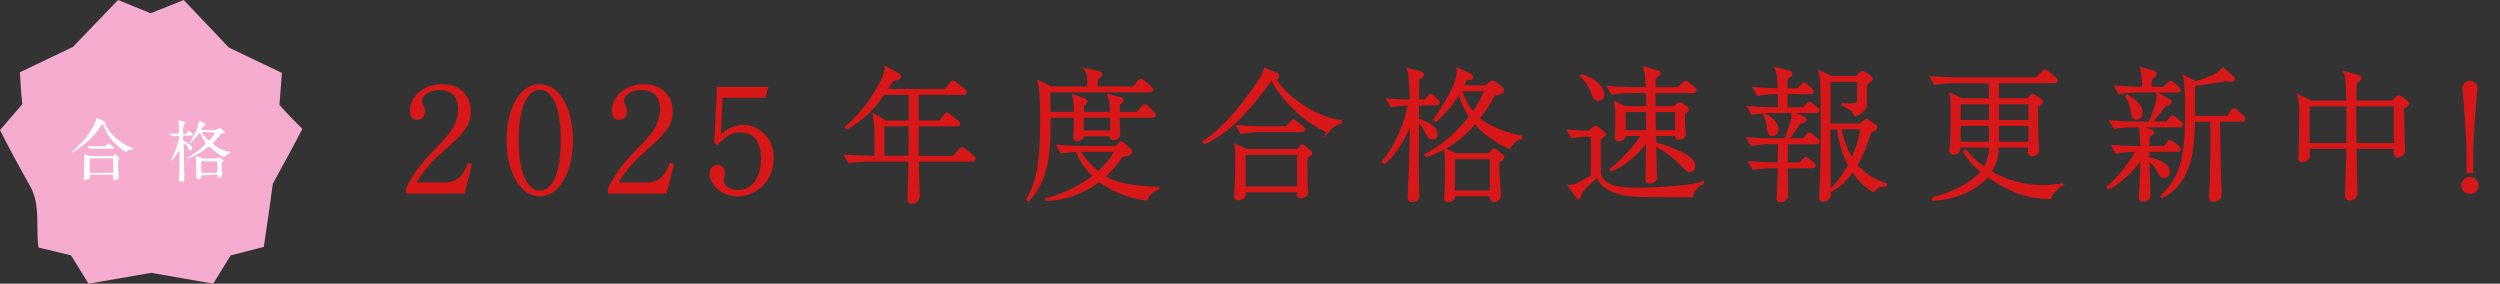 <?xml version="1.0" encoding="UTF-8"?>
<svg id="_レイヤー_1" data-name="レイヤー_1" xmlns="http://www.w3.org/2000/svg" width="415.1" height="47.1" version="1.1" viewBox="0 0 415.1 47.1">
  <rect x="0" y="0" width="415.1" height="47.1" fill="#333333" stroke="none"/>
  <!-- Generator: Adobe Illustrator 29.1.0, SVG Export Plug-In . SVG Version: 2.1.0 Build 142)  -->
  <defs>
    <style>
      .st0 {
        fill: #fff;
      }

      .st1 {
        fill: #f5accf;
      }

      .st2 {
        stroke-width: .25px;
      }

      .st2, .st3 {
        fill: #d71718;
        stroke: #d71718;
        stroke-miterlimit: 10;
      }

      .st3 {
        stroke-width: .4px;
      }
    </style>
  </defs>
  <g id="_レイヤー_11" data-name="レイヤー_1">
    <path class="st1" d="M46.4,17.4c.1-1.7.3-3.5.4-5.3l-8.8-4.2L30.5,0l-5.5,2.2L19.6,0l-7.5,7.8L3.3,12c.1,1.8.2,3.5.4,5.3l-3.7,4.3c1.5,3,3.2,6.1,5,9.3,1.8,3.2.9,7,1.4,10.2l5.4,1.3,2.9,4.7,10.4-1.8,10.3,1.8,2.9-4.7,5.5-1.4c.5-3.3,1-6.8,1.5-10.5,1.7-3.1,3.4-6.2,4.9-9.1-1.3-1.3-2.6-2.6-3.8-4Z"/>
    <path class="st0" d="M17.5,20.3h0q0,.1-.1.2h0c.4.9,1,1.6,1.7,2.3.8.7,1.7,1.3,2.7,1.7q.3.1.3.2t-.4.2c-.3,0-.5.1-.7.3h-.1c-.6-.3-1.1-.7-1.6-1.2-.9-.8-1.6-1.8-2-2.9-.1-.1-.2-.5-.3-.5s-.1,0-.3.4c-1.2,1.8-2.8,3.2-4.6,4.3q-.1,0-.1-.1c0-.1,1.1-1,1.2-1.2,1.1-1,2-2.3,2.6-3.7.1-.1.2-.7.3-.7.5.2,1,.4,1.4.7ZM18.5,26h.2c.1-.1.3-.4.4-.4s.7.5.7.7,0,.1-.1.2c-.1.3-.1.5-.1.8s.1,1.9.1,2.2-.5.4-.7.4-.2-.2-.2-.3,0-.6-.3-.6h-3.3c-.1,0-.3,0-.3.3s0,.3-.1.4l-.6.2c-.1,0-.3-.1-.3-.2h0c0-.1.1-2.1.1-2.5v-1.5q0-.1.1-.1h0l.7.3h3.8l-.1.1ZM16.9,24.3h.6c.1-.1.4-.5.5-.5.4.2.7.5,1,.8,0,.1-.3.1-.6.1h-3.6q-.1,0-.1-.1h0l-.2-.3h2.4ZM18.5,28.7c.3,0,.3-.2.3-.3v-1.8c0-.1,0-.3-.3-.3h-3.3c-.3,0-.3.2-.3.3v1.8c0,.1,0,.3.3.3h3.3Z"/>
    <path class="st0" d="M30.7,22.5c-.3,0-.3.2-.3.6s.1.3.3.4,1.2.6,1.2,1-.2.5-.3.5-.2-.1-.4-.5-.5-.7-.6-.7-.1.1-.1.3.1,4.5.1,5.4,0,.6-.6.6-.3-.1-.3-.3.1-1.2.1-1.4v-3.2q0-.1-.1-.1h0q-.1,0-.1.1h0c-.7,1.2-1.3,1.7-1.3,1.6.3-.7.6-1.3.9-2,.2-.7.4-1.3.6-2,0-.1-.1-.2-.2-.2h-1q-.1,0-.1-.1h0l-.5-.3h1.4c.3,0,.3-.2.3-.3v-1.4c0-.1-.1-.2-.1-.4s0-.1.1-.1l.8.2c.2.1.3.1.3.2s-.3.3-.3.4c-.1.4-.1.8-.1,1.2,0,.1.1.3.2.3h.1l.3-.2c.2-.3.2-.4.3-.4.3.2.6.4.8.7,0,.1-.2.1-.6.1h-.8ZM35.4,21.6h.5l.5-.4c.4.2.7.5.9.8,0,.1-.2.1-.3.1s-.3.1-.6.5l-.9,1c-.1,0-.1.1-.1.2s0,.2.8.7c.6.3,1.2.6,1.9.7.1,0,.2,0,.2.1s-.3.1-.3.2c-.3.1-.5.3-.7.6h-.1c-.1,0-.6-.2-1.9-1.3s-.4-.4-.6-.4-.2,0-.4.2c-1,.8-2.1,1.4-3.3,1.8h-.1l1.3-.9c.7-.4,1.3-.9,1.8-1.5.1-.1.1-.2.1-.3s0-.2-.1-.2c-.3-.4-.5-.8-.7-1.3,0-.1-.1-.1-.2-.1l-.2.2c-.3.5-.7.9-1.1,1.3l-.3.2.4-.8c.5-.8.9-1.7,1.1-2.6,0-.2,0-.3.1-.3s1,.3,1,.5-.4.4-.4.4l-.3.5c0,.1.1.1.2.1h1.8ZM33.7,29.1c-.2,0-.3,0-.3.3,0,.2-.2.4-.4.4h0c-.2,0-.3-.1-.4-.3v-1.2s-.1-2.1-.1-2.2,0-.2.1-.2l.5.2.7.2h2.2l.3-.2c.1,0,.8.4.8.6s-.1.1-.2.2c-.1.1-.1.2-.1.3,0,.3.1,1.7.1,1.7,0,0,0,.6-.5.6s-.3-.1-.3-.3-.1-.3-.3-.2h0l-2.1.1ZM33.7,26.7c-.3,0-.3.1-.3.9,0,.4,0,.7.1,1.1h2.3c.3,0,.3-.1.3-.9v-1h-2.4s0-.1,0-.1ZM33.8,21.9c-.1,0-.2.1-.2.2h0c0,.1.8,1.2,1.1,1.2l.5-.5c.2-.2.3-.4.4-.7,0-.1-.1-.1-.2-.1l-1.6-.1Z"/>
  </g>
  <g>
    <path class="st3" d="M161.42,26.64h-9.05c.02,1.82.02,2.02.05,2.64,0,.48.1,2.71.1,3.14,0,.38-.1,1.2-1.1,1.2-.53,0-.53-.29-.53-.84,0-.07.12-4.46.12-4.63,0-.34,0-.46.02-1.51h-6.94c-.86,0-2.18.1-3.1.26l-.58-1.03c1.8.14,3.55.19,4.01.19h.96v-1.44c0-2.76,0-3.43-.02-3.72-.05-.62-.17-1.34-.24-1.87l1.92,1.18h4.03v-4.65h-4.37c-1.06,1.56-2.59,3.72-6.07,5.71l-.14-.14c2.21-1.87,4.01-4.18,5.4-6.7,1.13-2.02,1.18-2.69,1.22-3.22l2.06,1.13c.22.12.24.29.24.36,0,.46-.96.5-1.15.53-.46.72-.77,1.18-1.18,1.75h9.86l.94-1.1c.24-.26.26-.31.38-.31s.36.17.43.26l1.37,1.1c.12.1.24.19.24.38,0,.22-.19.24-.36.24h-7.61v4.66h3.77l.77-1.03c.05-.07.22-.29.34-.29.14,0,.41.22.46.24l1.32,1.06c.12.07.24.19.24.36,0,.22-.19.24-.36.24h-6.53v.84c0,1.99,0,2.21.02,4.44h5.98l1.03-1.15c.24-.26.26-.29.36-.29.14,0,.41.22.46.24l1.37,1.15c.12.1.22.19.22.36,0,.21-.19.26-.36.26ZM146.66,20.78v5.28h4.37c.02-1.2.05-4.25.05-5.28h-4.42Z"/>
    <path class="st3" d="M191.37,19.34h-5.64v1.7c.02.19.07,1.03.07,1.2,0,.5-.26.82-.91.82-.38,0-.48-.19-.43-.62h-4.66c-.05.55-.55.82-1.01.82-.14,0-.38,0-.38-.48,0-.1.02-.46.05-.53.02-1.15.05-2.62.05-2.9h-4.27c.07,6.46-.34,10.35-3.48,13.9l-.14-.1c1.8-3.34,2.28-6.48,2.28-13.37,0-4.18-.14-4.97-.41-6.24l1.99,1.01h6.26c0-2.35-.17-2.59-.48-3.02l2.16.48c.14.02.38.07.38.36,0,.12-.05.22-.26.38-.1.07-.22.17-.46.36v1.44h6.17l.79-.98c.14-.17.24-.29.38-.29s.38.22.41.22l1.2,1.01c.12.12.24.22.24.38,0,.22-.19.24-.36.24h-16.68c0,.07-.05.67-.05.72,0,.46.05,2.52.05,2.93h4.27c0-1.25,0-1.73-.24-2.88l1.66.58c.24.07.41.12.41.41,0,.22-.12.29-.55.55,0,.43,0,.53-.02,1.34h4.75c-.07-1.56-.1-2.09-.41-2.93l1.92.48c.22.05.34.12.34.34,0,.19-.22.34-.65.6.02.17.02,1.01.02,1.51h3.1l.86-.98c.24-.26.29-.29.38-.29.14,0,.34.17.43.26l.98.96c.17.17.24.24.24.38,0,.21-.18.23-.35.23ZM190.41,33.09c-1.68-.17-5.02-.89-7.87-3.1-1.61,1.3-5.06,3.12-8.76,3.17v-.14c2.64-.48,6.07-2.33,7.87-3.79-1.8-1.8-2.42-3.12-2.86-4.22-.86.05-1.73.12-2.57.26l-.58-1.03c1.8.14,3.55.19,4.01.19h5.69l.48-.5c.19-.22.24-.26.36-.26.07,0,.29.19.38.26l1.03.94c.1.1.19.19.19.36,0,.22-.17.34-.36.38-.24.1-.48.14-1.13.26-.41.58-1.44,2.09-3,3.48,2.66,1.68,7.46,1.85,8.98,1.85v.07c-1.19.7-1.57.91-1.86,1.82ZM179.18,25.01c.91,1.66,2.14,2.78,3.17,3.65,1.01-.94,2.38-2.3,2.86-3.65h-6.03ZM184.51,19.34h-4.75c0,1.06,0,1.66.02,2.52h4.73c.05-.72.02-1.75,0-2.52Z"/>
    <path class="st3" d="M220.48,21.84c-4.1-1.8-7.61-5.42-9.26-8.67h-.12c-4.06,5.4-6.89,8.59-11.04,10.54l-.14-.19c3.7-2.35,7.13-7.15,8.57-9.19.65-.89,1.25-1.75,1.54-2.88l1.92.82c.19.07.24.17.24.29,0,.29-.22.5-.5.58,1.82,2.98,6.46,6.38,10.92,7.01v.19c-.54.13-1.69.71-2.13,1.5ZM216.91,26.13c-.05,1.39-.05,3.53.02,4.66,0,.19.1.96.1,1.13,0,.62-.79.82-1.06.82-.36,0-.46-.22-.46-.46,0-.07.02-.43.05-.55h-8.9c0,.24,0,.67-.02.72-.07.29-.58.62-1.06.62-.24,0-.46-.14-.46-.43,0-.17.07-.94.07-1.08.07-1.68.12-3.55.12-5.23,0-.84,0-1.22-.14-2.23l1.78.84h8.57l.46-.53c.12-.17.19-.22.31-.22.1,0,.19.07.34.19l.79.72c.22.19.26.26.26.34,0,.19-.08.24-.77.69ZM216.14,21.74h-6.96c-.84,0-2.18.1-3.1.29l-.55-1.06c1.8.17,3.53.19,3.98.19h4.13l.72-.84c.17-.19.24-.31.36-.31.14,0,.41.22.46.26l1.08.84c.12.1.24.22.24.36,0,.25-.19.27-.36.27ZM215.56,25.51h-8.93v5.64h8.93v-5.64Z"/>
    <path class="st3" d="M238.51,17.3h-3.1v2.59c.67.14,3.12,1.03,3.12,2.33,0,.14-.02.74-.6.74s-.79-.38-1.22-1.25c-.22-.46-.62-1.2-1.3-1.54-.05,5.21-.07,8.02.05,11.81,0,.1.02.5.02.55,0,.79-.91.84-.96.84-.58,0-.58-.41-.58-.6,0-1.18.12-3.02.17-4.2.07-2.23.19-6.36.19-8.47-.67,1.87-2.06,4.87-4.46,6.94l-.19-.19c1.99-2.28,3.89-6.65,4.3-9.55-1.3.05-2.33.17-2.93.29l-.58-1.03c.65.05,1.82.14,3.84.17-.02-1.54-.07-3.79-.43-5.21l1.92.5c.31.07.43.14.43.36,0,.31-.24.43-.74.67-.02.58-.02,3.17-.02,3.67h1.22l.53-.62c.24-.26.24-.31.38-.31.12,0,.29.12.41.24l.67.67c.1.07.22.22.22.36,0,.22-.2.24-.36.24ZM250.6,24.55c-2.9-1.39-4.46-2.81-5.69-4.18-2.57,2.95-4.8,4.37-8.02,5.5l-.14-.17c1.78-.96,4.56-2.66,7.39-6.34-1.1-1.58-1.58-2.93-1.85-4.06-1.03,1.78-2.35,3.38-3.91,4.75l-.19-.19c.26-.31,4.22-5.83,3.89-8.38l2.06.94c.19.1.26.24.26.31,0,.36-.36.36-1.03.41-.24.58-.36.82-.55,1.22h3.86l.86-.67c.1-.07.19-.14.31-.14s.29.12.41.22l1.03.79c.17.14.24.31.24.43,0,.41-.65.6-1.51.74-.38.77-1.06,2.09-2.54,3.96.82.72,2.93,2.14,7.1,3.05v.12c-.82.32-1.21.47-1.98,1.69ZM248.73,26.85c0,.53.1,3.1.19,4.44,0,.19.12,1.01.12,1.18,0,.5-.43.86-.94.86-.55,0-.55-.17-.53-.94h-6.17c.1.96-.82.96-.91.96-.53,0-.53-.31-.53-.46,0-.12.05-.6.05-.7.07-.94.1-2.06.1-2.69,0-.53,0-3.48-.02-3.77-.02-.1-.12-.77-.12-.91l1.7.82h5.57l.48-.55c.14-.14.22-.24.34-.24.1,0,.19.07.24.1l1.03.77c.24.17.24.26.24.34,0,.29-.26.46-.84.79ZM247.58,26.23h-6.22v5.59h6.22v-5.59ZM242.54,14.95c.65,2.14,1.63,3.34,2.04,3.84.74-1.06,1.61-2.42,2.09-3.84,0,0-4.13,0-4.13,0Z"/>
    <path class="st3" d="M280.87,32.54h-4.49c-4.61,0-5.93,0-7.99-.65-1.9-.58-2.62-1.46-3.17-2.69-.12.1-2.3,2.06-2.78,2.88-.14.72-.14.77-.34.77-.12,0-.22-.07-.29-.17l-1.22-1.8c.19.02.6.02,1.03-.14.34-.14,1.08-.55,2.71-1.46,0-1.49,0-5.14.02-6.79-1.51,0-2.69.14-3.36.26l-.55-1.03c1.3.12,2.4.17,3.46.19l.62-.58c.24-.22.26-.24.41-.24.12,0,.24.1.34.14l.91.72c.22.17.26.24.26.36,0,.17-.19.29-.29.36-.31.19-.34.22-.55.43v5.5c.34,2.76,4.25,2.76,6.43,2.76.29,0,4.78-.02,8.62-.58.98-.14,1.73-.38,2.04-.48v.12c-1.01.44-1.56,1.31-1.82,2.12ZM265.41,16.56c-.58,0-.67-.26-1.01-1.13-.24-.62-.79-1.94-1.85-2.81l.07-.12c3.31,1.13,3.58,2.83,3.58,3.19,0,.53-.33.87-.79.87ZM281.16,15.26h-6.46v2.57h3.29l.55-.46c.24-.19.29-.22.38-.22.07,0,.19.05.29.12l.89.67c.07.07.14.14.14.24,0,.17-.05.22-.67.62,0,.7,0,1.54.05,2.18.02.43.1,1.25.1,1.3,0,.62-.91.74-.96.74-.46,0-.43-.34-.43-.65h-3.55l.02,1.42c1.58.43,3.1,1.01,4.25,1.58.6.29,2.23,1.06,2.23,2.16,0,.48-.31.84-.7.84-.41,0-.7-.34-.96-.62-.46-.53-2.47-2.59-4.82-3.67.02.67.07,3.67.1,4.3,0,.14.05,1.01.05,1.13,0,.74-1.01.77-1.06.77-.22,0-.5-.05-.5-.53,0-.07.05-.38.05-.41.02-.38.02-.65.02-1.63,0-.62,0-3.58.02-4.42-1.56,2.3-4.06,4.25-5.95,4.97l-.07-.12c1.94-1.49,4.08-3.84,5.28-5.76h-3c0,.1,0,.41-.14.55-.22.19-.65.31-.86.31-.31,0-.41-.1-.41-.48,0-.12.02-.72.02-.84.02-.36.05-.98.05-1.94,0-1.92-.07-2.38-.17-2.9l1.61.74h3.7c0-1.3-.05-2.09-.05-2.57h-2.76c-.84,0-2.16.1-3.07.26l-.58-1.03c1.8.14,3.55.19,3.98.19h2.4c-.1-2.04-.17-2.78-.41-3.43l2.11.62c.26.07.36.12.36.29,0,.12-.05.22-.22.34-.24.17-.31.24-.55.48-.05.24-.05.34-.05.53v1.18h3.96l.79-.79c.17-.17.29-.29.41-.29s.36.17.43.24l.98.79c.12.1.24.19.24.36.01.22-.19.27-.35.27ZM269.73,18.41v3.41h3.77s.02-3.07.02-3.41h-3.79ZM278.32,18.41h-3.62c0,1.56,0,1.66.05,3.41h3.58v-3.41h0Z"/>
    <path class="st3" d="M301.53,23.76h-4.87v.12c0,.48-.02,2.76-.02,3.29h2.21l.58-.6c.26-.26.29-.31.38-.31s.22.07.43.24l.82.62c.07.07.22.19.22.36,0,.24-.26.26-.36.26h-4.27c0,.65.07,4.22.07,4.58,0,.38-.07.6-.36.82-.26.22-.58.26-.72.26-.38,0-.46-.26-.46-.46,0-.22.1-1.2.1-1.42.07-1.9.07-3.48.1-3.79h-1.15c-.5,0-1.94.05-3.1.26l-.58-1.03c1.25.1,2.76.19,4.01.19h.82c0-.36.02-2.09.02-2.47,0-.14,0-.77.02-.94h-1.51c-.48,0-1.94.07-3.07.29l-.58-1.03c1.25.1,2.74.17,3.98.17h2.18c.82-1.87,1.25-3.53,1.25-4.06,0-.14-.05-.31-.07-.41l1.92.86c.19.1.22.26.22.31,0,.34-.26.36-.94.48-.79,1.18-1.27,1.92-1.99,2.81h2.64l.6-.7c.12-.12.24-.29.38-.29.12,0,.29.14.41.24l.84.72c.07.05.22.19.22.34-.01.29-.25.29-.37.29ZM301.55,18.57h-7.56c-.84,0-2.16.1-3.07.29l-.58-1.03c1.8.14,3.55.17,3.98.17h1.1v-2.57h-.46c-.86,0-2.18.1-3.1.29l-.58-1.06c1.68.14,3.34.19,4.1.19-.1-2.5-.19-2.78-.48-3.5l2.23.6c.14.05.29.1.29.31,0,.26-.07.29-.79.67-.02.22-.02,1.75-.02,1.92h1.94l.58-.65c.24-.26.26-.29.38-.29.14,0,.34.14.43.22l.79.7c.1.07.22.19.22.34,0,.24-.19.26-.36.26h-3.98v2.57h2.86l.58-.6c.26-.26.29-.29.38-.29.12,0,.22.07.46.26l.74.58c.12.1.26.22.26.38.03.22-.19.24-.34.24ZM294.31,22.41c-.55,0-.62-.5-.77-1.39-.19-1.27-.19-1.3-.62-1.92l.1-.07c.62.29,2.09,1.25,2.09,2.5-.01.64-.52.88-.8.88ZM311.01,31.7c-.74-.48-2.09-1.37-3.41-3.38-1.49,2.11-2.76,2.86-3.46,3.29l-.07-.12c.53-.55,1.68-1.7,2.98-4.08-.05-.1-.7-1.27-1.2-2.95-.36-1.22-.55-2.35-.65-3.19h-1.49v.84l.07,10.03c0,.26,0,1.15-1.01,1.15-.53,0-.53-.26-.53-.5,0-.1.05-.55.05-.65.19-3.89.22-7.78.22-11.69,0-1.44-.02-6.5-.17-7.68-.05-.29-.1-.6-.17-.86l1.94.89h4.2l.53-.55c.14-.17.24-.26.43-.26.07,0,.17.02.29.12l.94.6c.07.07.22.17.22.36,0,.38-.72.74-.91.84v3.22c0,1.32-1.3,1.8-1.8,1.99-.12-.43-.29-1.03-2.06-1.7v-.1c.26.02.46.05.96.05,1.18,0,1.37,0,1.54-.34.12-.24.12-1.46.12-1.82,0-.29-.02-1.58,0-1.82h-4.85c0,.12,0,.24.02.36-.02,3.48-.02,3.84-.02,6.96h5.21l.65-.62c.19-.14.22-.17.31-.17.07,0,.14.05.29.14l1.1.74c.17.12.22.22.22.34,0,.31-.14.41-.98.72-.77,2.54-1.44,4.03-2.3,5.57,1.78,2.14,4.15,2.95,4.9,3.19v.14c-.93-.07-1.68.49-2.11.94ZM305.54,21.26c.36,1.85.96,3.65,1.97,5.23.7-1.54,1.18-2.78,1.63-5.23h-3.6Z"/>
    <path class="st3" d="M342.24,30.74c-.29.19-.55.38-1.2,1.03-.48.48-.55.67-.6,1.06-3.91.05-6.74-1.15-10.42-3.65-1.25,1.54-4.3,3.7-9.02,3.96v-.22c4.42-1.15,7.18-3.17,8.11-4.44-.67-.53-2.3-1.9-2.9-3.34l.14-.12c.55.67,1.42,1.73,3.14,2.9.94-1.56.94-2.9.94-3.62h-5.09c0,.46,0,1.18-1.01,1.18-.38,0-.46-.17-.46-.46,0-.1.05-.6.07-.7.12-1.66.12-2.69.12-6.98,0-1.15-.07-1.39-.17-1.73l1.78.91h4.75v-2.9h-6.1c-.84,0-2.18.1-3.07.26l-.58-1.03c1.8.14,3.55.19,3.98.19h13.47l1.01-1.03c.26-.26.29-.29.38-.29s.19.05.43.24l1.3,1.03c.12.07.24.19.24.36,0,.22-.19.26-.36.26h-9.41v2.9h5.11l.36-.5c.07-.12.17-.24.29-.24.07,0,.29.14.36.17l.98.6c.12.1.19.19.19.31,0,.19-.12.38-.82.79,0,1.13.02,4.1.1,5.88,0,.24.07,1.22.07,1.44,0,.48-.58.82-.98.82-.46,0-.46-.38-.46-.62,0-.12.05-.7.05-.86h-5.26c0,.7,0,2.35-1.25,4.25,2.66,1.56,5.69,2.38,8.76,2.38,1.39,0,2.35-.17,3.02-.29v.1ZM330.43,17.11h-5.09v3.02h5.09v-3.02ZM330.43,20.71h-5.09v3.02h5.09v-3.02ZM337,17.11h-5.28v3.02h5.28v-3.02ZM337,20.71h-5.28v3.02h5.28v-3.02Z"/>
    <path class="st3" d="M361.53,25.01h-4.85v1.27c1.46.26,3.38.96,3.38,2.23,0,.72-.5.84-.74.84-.46,0-.53-.14-1.01-1.03-.19-.38-.82-1.42-1.63-1.73.02.77.17,5.04.17,5.52,0,.55-.07.77-.22.89-.19.17-.5.29-.79.29-.53,0-.53-.36-.53-.55,0-.14.12-1.56.14-1.87.07-1.06.14-2.95.14-4.7-1.08,1.7-3.79,4.44-5.54,5.06l-.07-.12c2.35-2.09,3.94-4.44,4.9-6.1h-.41c-.77,0-2.11.1-3.1.29l-.55-1.03c1.32.1,2.64.17,3.98.17h.79c-.1-2.23-.12-2.47-.22-3.29l1.75.5c.1.02.34.12.34.34,0,.19-.31.38-.67.6-.05.48-.1.82-.12,1.85h2.76l.5-.67c.19-.24.26-.34.38-.34.14,0,.36.17.46.24l.86.72c.12.1.24.19.24.38.02.21-.17.24-.34.24ZM361.94,20.95h-7.78c-.74,0-2.09.07-3.07.26l-.58-1.03c1.32.12,2.66.19,3.98.19h2.45c.36-.82.82-2.06.96-2.52.31-.91.43-1.51.36-2.28l1.97,1.08c.12.07.14.19.14.29,0,.43-.48.43-.82.43-.79.98-1.58,2.02-2.33,3h2.59l.55-.7c.07-.1.24-.29.36-.29.14,0,.34.17.43.24l.89.7c.12.1.24.19.24.36.02.22-.17.27-.34.27ZM361.53,15.17h-6.58c-.74,0-2.11.07-3.07.26l-.58-1.03c1.32.12,2.66.19,3.98.19h.58c.02-.62.05-1.85-.34-3.24l2.06.58c.17.05.31.14.31.34,0,.22-.46.58-.77.84-.02.19-.07.98-.1,1.49h2.28l.7-.7c.24-.24.29-.29.38-.29.14,0,.31.14.43.24l.82.7c.14.12.24.19.24.36.02.21-.17.26-.34.26ZM354.81,19.68c-.65,0-.72-.5-.91-1.56-.19-1.01-.29-1.39-.82-2.09l.14-.1c1.2.7,2.33,1.51,2.33,2.81,0,.15,0,.94-.74.94ZM372.26,20.01h-3.84c0,.19.1,6.41.1,7.18,0,.17.17,4.85.17,5.06,0,.84-.89,1.06-1.15,1.06-.53,0-.55-.43-.55-.6,0-.41.12-2.45.14-2.9.1-3.62.1-6.36.1-6.91,0-.94-.02-1.94-.07-2.88h-2.9c0,6.48-1.32,10.61-5.21,12.65l-.1-.1c3-3.07,4.06-5.59,4.06-13.8,0-1.92-.05-3.84-.1-4.58-.05-.58-.14-1.06-.24-1.44l1.92.94c.96-.26,1.9-.62,2.78-1.01.72-.31,1.34-.82,1.75-1.25l1.63,1.44c.12.12.14.17.14.26,0,.14-.1.26-.36.26-.14,0-.19,0-.96-.17-1.03.31-3.96.7-5.28.86-.1,1.49-.02,3.86-.05,5.35h5.71l.6-.91c.07-.1.24-.34.41-.34.1,0,.19.05.46.29l.96.86s.24.26.24.41c0,.27-.24.27-.36.27Z"/>
    <path class="st3" d="M399.52,17.57c-.24.17-.29.22-.55.41,0,.82,0,1.63.05,3.14.02.36.12,3.86.12,3.91,0,.79-1.01.91-1.06.91-.48,0-.46-.41-.43-1.42h-6.55c0,1.7.05,5.4.12,6.91,0,.1.02.6.02.7,0,.82-.84.98-1.08.98-.6,0-.6-.46-.6-.74,0-.19.22-5.9.22-6.55v-1.3h-6.48c.02,1.34.02,1.49-.02,1.63-.14.31-.55.58-.94.58-.41,0-.58-.22-.55-.55,0,0,.02-.65.05-.7.05-.82.12-4.3.12-6.29,0-1.46-.05-2.52-.26-3.31l1.97,1.01h6.12c-.02-.94-.07-3.14-.19-3.91-.07-.5-.17-.7-.29-.96l2.23.62c.19.05.36.1.36.29,0,.26-.38.53-.74.77-.05.55-.12,1.37-.12,3.19h6.22l.67-.7c.12-.14.29-.17.36-.17s.22.02.31.1l.98.74c.24.19.26.22.26.31,0,.13-.12.25-.32.4ZM389.78,17.47h-6.48v6.48h6.48c.02-4.8.02-5.35,0-6.48ZM397.65,17.47h-6.62c0,1.01.02,3,.05,6.48h6.58v-6.48h0Z"/>
    <path class="st3" d="M408.88,30.79c0-.6.46-1.2,1.22-1.2s1.22.62,1.22,1.2c0,.62-.48,1.22-1.22,1.22-.71,0-1.22-.57-1.22-1.22ZM409.75,24.6c0-1.25-.5-8.16-.65-9.43-.02-.17-.05-.31-.05-.48,0-.65.5-1.08,1.06-1.08s1.06.48,1.06,1.08c0,.17-.02.36-.05.48-.17,1.27-.65,8.14-.65,9.43v3.94h-.72v-3.94h0Z"/>
  </g>
  <g>
    <path class="st2" d="M77.02,32.02h-9.5v-.65c1.39-2.97,3.26-4.96,5.41-7.16,1.51-1.53,3.26-3.45,3.26-6.08,0-1.25-.43-3.3-3.16-3.3-2.08,0-3.09,1.12-3.09,1.89,0,.24.12.55.22.72.29.65.29.91.29,1.1,0,.84-.53,1.22-1.17,1.22-.84,0-1.1-.6-1.1-1.34,0-2.18,2.03-4.31,5.19-4.31,2.85,0,4.67,1.72,4.67,4.43,0,1.6-.57,2.56-1.77,3.93-.57.67-3.52,3.23-4.09,3.78-.31.31-2.08,2.11-3.21,4.17h4.79c2.83,0,3.57-2.06,4-3.23l.46.12-1.17,4.72Z"/>
    <path class="st2" d="M89.62,32.47c-3.38,0-5.39-4.31-5.39-9.19s1.96-9.17,5.39-9.17,5.39,4.31,5.39,9.17-2.01,9.19-5.39,9.19ZM89.62,14.78c-1.82,0-3.62,2.27-3.62,8.5s1.84,8.52,3.62,8.52c1.68,0,3.62-1.96,3.62-8.52s-1.94-8.5-3.62-8.5Z"/>
    <path class="st2" d="M110.55,32.02h-9.5v-.65c1.39-2.97,3.26-4.96,5.41-7.16,1.51-1.53,3.26-3.45,3.26-6.08,0-1.25-.43-3.3-3.16-3.3-2.08,0-3.09,1.12-3.09,1.89,0,.24.12.55.22.72.29.65.29.91.29,1.1,0,.84-.53,1.22-1.17,1.22-.84,0-1.1-.6-1.1-1.34,0-2.18,2.03-4.31,5.19-4.31,2.85,0,4.67,1.72,4.67,4.43,0,1.6-.57,2.56-1.77,3.93-.57.67-3.52,3.23-4.09,3.78-.31.31-2.08,2.11-3.21,4.17h4.79c2.83,0,3.57-2.06,4-3.23l.46.12-1.17,4.72Z"/>
    <path class="st2" d="M122.45,32.47c-2.85,0-4.5-2.08-4.5-3.59,0-.74.48-1.39,1.22-1.39.57,0,1.05.5,1.05,1.32,0,.31-.17.98-.17,1.15,0,.84.89,1.7,2.49,1.7,3.04,0,3.95-3.09,3.95-5.24,0-2.01-.6-4.57-3.57-4.57-1.68,0-2.68.93-3.85,2.11l-.36-.26.46-9.15h8.26l-.43,1.56h-7.13l-.31,6.54c.53-.53.93-.91,1.84-1.32.77-.33,1.46-.48,2.06-.48,1.84,0,4.88,1.51,4.88,5.36s-2.8,6.27-5.89,6.27Z"/>
  </g>
</svg>